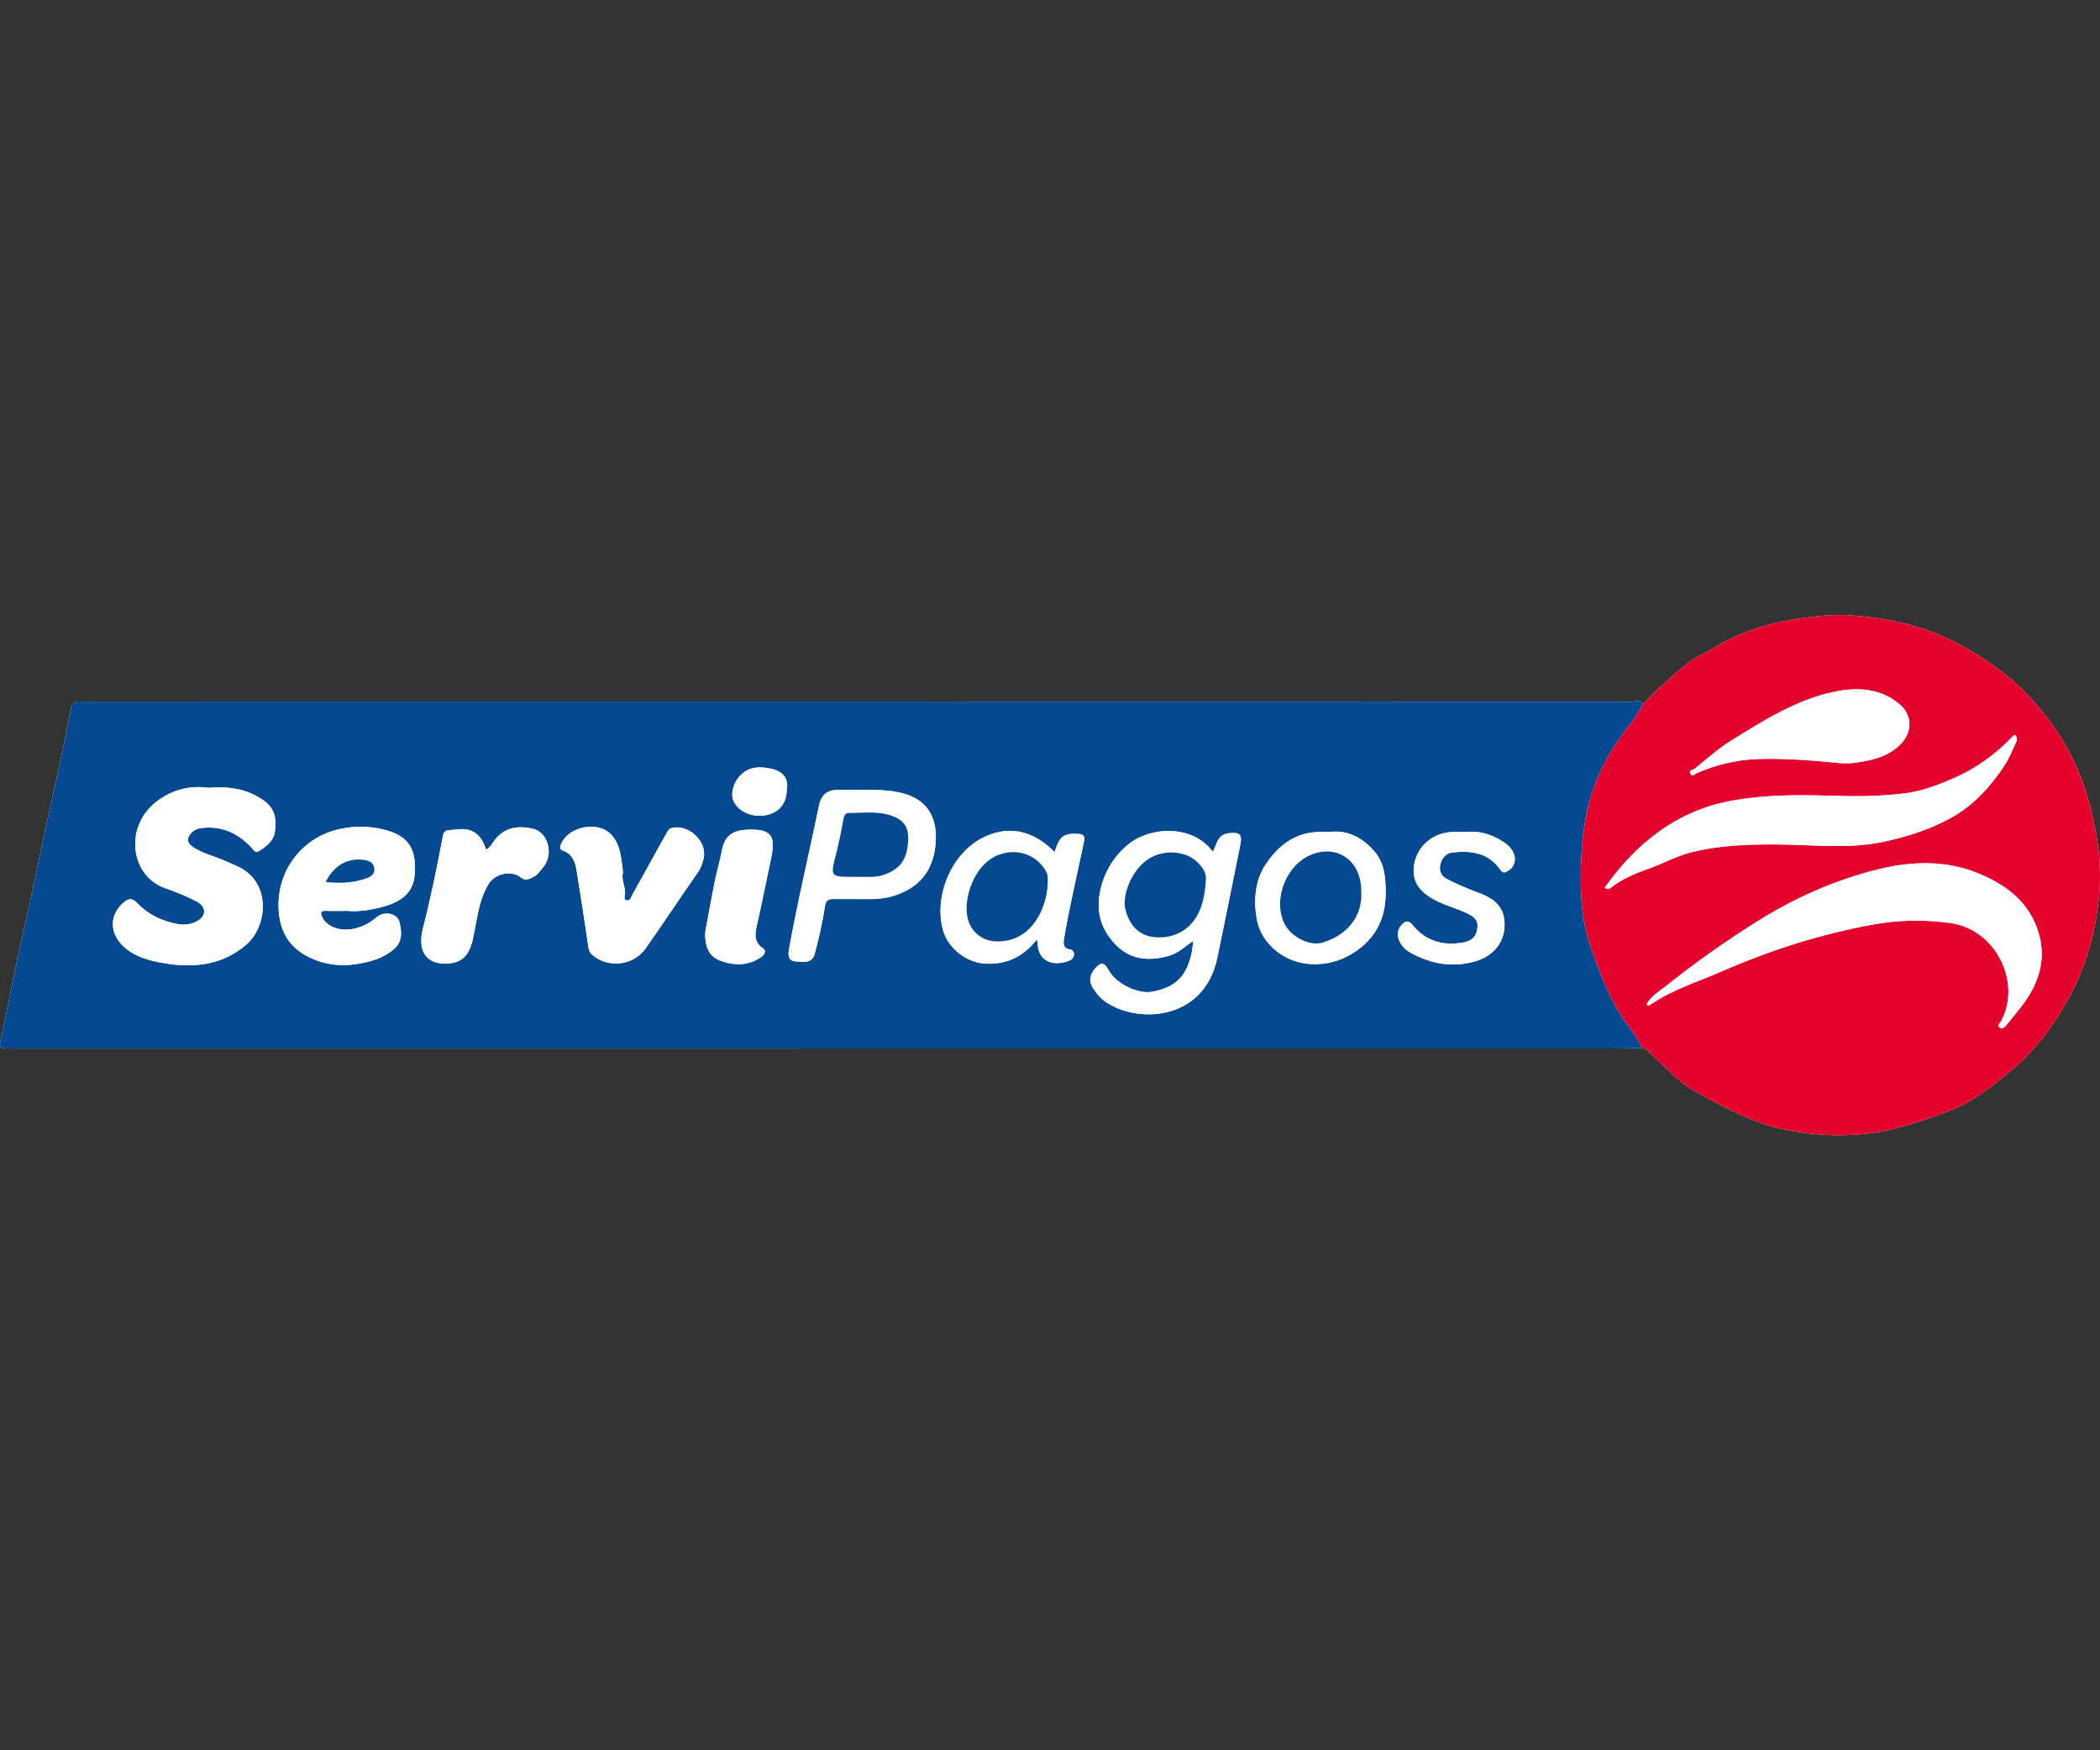 <?xml version="1.0" encoding="utf-8"?>
<!-- Generator: Adobe Illustrator 27.6.1, SVG Export Plug-In . SVG Version: 6.00 Build 0)  -->
<svg version="1.1" id="Layer_1" xmlns="http://www.w3.org/2000/svg" xmlns:xlink="http://www.w3.org/1999/xlink" x="0px" y="0px"
	 viewBox="0 0 1200 1000" style="enable-background:new 0 0 1200 1000;" xml:space="preserve">
<rect x="0" y="0" width="1200" height="1000" fill="#333333" stroke="none"/>
<style type="text/css">
	.st0{fill:#FFFFFF;}
	.st1{fill:#054992;}
	.st2{fill:#E4022C;}
</style>
<g id="JMc5r2_00000067210236766978933590000010280502652457530783_">
	<g>
		<path class="st0" d="M938.78,598.89c2.04-0.02,2.86,1.74,4.11,2.84c8.22,7.31,15.59,15.88,25.08,21.37
			c9.18,5.31,18.63,10.32,28.46,14.65c7.13,3.14,14.4,5.67,21.73,7.26c15.38,3.33,30.92,4.51,46.9,2.9
			c17.04-1.71,32.74-7.21,48.43-13.06c13.6-5.07,24.89-14.23,35.87-23.35c12.84-10.67,22.82-23.82,31.24-38.45
			c11.31-19.65,17.2-40.7,19.01-62.92c1.5-18.45-1.48-36.53-6.6-54.38c-6.44-22.44-18.2-41.65-34.02-58.43
			c-11.06-11.73-24.07-20.83-38.35-28.67c-19.55-10.75-40.39-15.33-62.15-17.01c-11.07-0.86-22.07,0.46-33.07,2.16
			c-16.41,2.54-31.77,7.65-45.96,16.29c-5.13,3.12-10.96,5.33-15.51,9.12c-8.68,7.23-17.31,14.6-24.97,22.99
			c-1.81-2.8-4.59-1.3-6.84-1.3c-292.79-0.07-585.59-0.06-878.38-0.05c-2.7,0-5.41,0.14-8.09-0.06c-3.49-0.26-4.73,1.81-5.3,4.67
			c-1.56,7.79-2.96,15.62-4.62,23.39c-4.56,21.28-9.4,42.5-13.8,63.81c-2.92,14.14-5.94,28.24-9.22,42.3
			c-4.33,18.61-7.64,37.45-11.71,56.12c-1.75,8.05-2.12,7.97,6.23,7.98c0.58,0,1.16,0,1.73,0c302.42,0,604.85,0,907.27-0.01
			C923.76,599.05,931.27,598.95,938.78,598.89z"/>
		<path class="st1" d="M938.78,598.89c-7.51,0.06-15.02,0.16-22.53,0.16c-302.42,0.01-604.85,0.01-907.27,0.01
			c-0.58,0-1.16,0-1.73,0c-8.34-0.01-7.98,0.07-6.23-7.98c4.07-18.67,7.38-37.52,11.71-56.12c3.28-14.06,6.3-28.16,9.22-42.3
			c4.4-21.31,9.24-42.53,13.8-63.81c1.67-7.77,3.06-15.6,4.62-23.39c0.57-2.86,1.81-4.93,5.3-4.67c2.68,0.2,5.39,0.06,8.09,0.06
			c292.79-0.01,585.59-0.02,878.38,0.05c2.25,0,5.03-1.5,6.84,1.3c-2.72,4.73-5.64,9.51-8.96,13.63
			c-5.85,7.27-10.6,14.96-14.7,23.28c-7.36,14.92-10.54,30.88-11.51,47.21c-1.04,17.55-0.98,35.11,4.31,52.29
			c1.7,5.5,3.75,10.76,5.83,16.1c4.26,10.92,8.97,21.5,16.15,30.89C933.3,589.8,935.9,594.45,938.78,598.89z M119.06,450.12
			c-10.02-1.48-19.66,0.83-28.27,6.86c-20.28,14.21-16.61,43.33,3.4,50.37c6.04,2.13,12.34,4.63,18.2,7.7
			c5.24,2.74,5.76,7.77,0.97,10.8c-3.43,2.17-7.68,2.81-11.36,2.16c-8.89-1.55-17.11-5.23-23.41-11.91
			c-3.32-3.52-5.61-2.66-8.59,0.11c-6.68,6.2-7.38,15.12-1.57,22.2c2.61,3.18,5.82,5.53,9.52,7.32c5.72,2.75,11.78,3.98,18.03,4.91
			c16.54,2.47,32.03,0.12,44.86-11.03c11.88-10.33,14.41-34.96-4.23-44.21c-2.86-1.42-5.86-2.56-8.78-3.87
			c-5.82-2.61-12.18-3.95-17.57-7.58c-3.87-2.62-3.63-5.49-0.55-8.44c1.85-1.78,4.13-2.38,6.79-2.59
			c11.05-0.9,19.76,3.47,27.15,11.26c1.21,1.27,2.07,3.6,4.6,1.92c4.21-2.8,8.22-5.76,8.9-11.31c1.24-10.1-1.52-15.17-10.78-20.11
			C137.92,450.18,128.85,449.28,119.06,450.12z M198.42,520.41c6.11,0.61,13.45-0.42,20.63-2.42c11.58-3.23,17.05-8.83,17.86-17.97
			c1.6-18-6.45-22.99-16.87-25.84c-8.44-2.31-17.33-2.35-25.79-0.54c-20.92,4.46-36.22,23.02-35.04,45.94
			c0.67,12.92,6.31,22.08,18,27.61c10.36,4.9,21,5.17,31.97,2.59c6.04-1.42,11.55-3.55,16.25-7.85c4.83-4.41,4-9.95,2.87-14.97
			c-1.18-5.26-8.88-6.65-13.09-2.92c-3.52,3.12-7.56,5.21-12.07,6.37c-7.97,2.05-15.83-0.44-18.73-5.87
			c-1.31-2.46-1.81-4.39,2.22-4.16C190.1,520.56,193.57,520.41,198.42,520.41z M692.97,486.6c-11.65-15.83-35.94-14.29-48.24-4.14
			c-8.48,7-13.94,15.95-16.17,27.27c-2.44,12.38,1.28,22.37,9.59,30.58c8.43,8.33,19.1,8.93,30.22,5.65
			c5.12-1.51,8.75-5.24,13.55-8.41c-0.45,3.05-0.61,5.46-1.17,7.78c-2.57,10.73-7.33,18.55-22.34,21.3
			c-8.37,1.53-20.9-4.81-24.93-12.37c-2.39-4.48-4.33-4.78-7.63-1c-2.86,3.29-3.95,6.9-1.45,10.97c2.14,3.48,4.72,6.51,8.21,8.74
			c19,12.14,55.61,9.51,62.97-25.6c4.5-21.47,8.73-42.99,13.13-64.48c1.27-6.23-0.33-7.6-6.69-6.81
			C695.47,476.88,695.44,482.66,692.97,486.6z M355.95,498.62c-0.2-3.57-0.72-6.64-1.24-9.73c-1.24-7.39-4.76-13.5-11.05-15.62
			c-7.49-2.52-17.2,0.29-21.49,6.27c-0.67,0.93-1.34,1.92-1.73,2.99c-0.54,1.49-0.74,2.77,1.44,3.55c5.19,1.87,6.85,6.37,7.63,11.32
			c2.29,14.6,4.64,29.19,6.73,43.82c0.3,2.12,1.03,3.35,2.6,4.65c8.99,7.43,23.2,5.8,30.09-4.01
			c10.18-14.48,19.95-29.25,30.06-43.78c1.6-2.29,2.32-4.84,2.98-7.3c2.61-9.6-8.16-20.04-17.93-17.76
			c-2.09,0.49-2.62,2.1-3.44,3.54c-2.4,4.17-4.69,8.39-7.02,12.6c-4.01,7.23-7.97,14.49-12.05,21.68c-0.81,1.42-1.25,3.94-3.22,3.59
			c-2.41-0.42-1.09-2.87-1.11-4.38C357.12,506.05,354.95,502.28,355.95,498.62z M492.19,451.28c-4.81,0-9.64-0.21-14.44,0.05
			c-5.38,0.29-8.54,3.11-9.69,8.66c-3.53,17.09-7.42,34.1-11.04,51.17c-2.23,10.5-4.35,21.02-6.23,31.58
			c-0.48,2.71-0.44,6.14,3.57,6.5c4.32,0.39,9.62,1.47,11.18-4.25c2.44-8.96,4.41-18.07,5.87-27.24c0.55-3.45,1.84-4.13,4.71-4.11
			c6.93,0.05,13.86-0.06,20.79,0.04c8.03,0.11,15.6-1.61,22.5-5.68c9.85-5.82,14.26-14.83,15.21-26.06
			c1.16-13.56-3.66-24.64-18.51-28.65C508.19,451.16,500.22,451.28,492.19,451.28z M602.65,486.85c-12.56-12.83-27-15.59-41.64-7.92
			c-17.41,9.12-27.39,32.97-22.21,52.29c2.84,10.61,13.51,18.71,24.14,19.33c12.22,0.72,21.87-3.97,29.64-13.87
			c0.2,1.43,0.35,2.17,0.4,2.92c0.64,10.07,9.26,12.67,18.02,9.27c1.27-0.5,2.62-1.67,2.72-3.45c0.1-1.63-0.98-2.79-2.23-2.95
			c-3.94-0.51-3.93-3.39-3.5-5.99c1.23-7.44,2.71-14.85,4.26-22.24c2.36-11.28,4.91-22.51,7.25-33.79c0.47-2.27-0.05-3.81-3.19-3.99
			C607.85,475.98,605.51,477.55,602.65,486.85z M277.74,485.45c-3.07-9.67-8.53-12.98-18.5-11.37c-2.42,0.39-5.35-0.69-6.13,3.42
			c-3.34,17.72-6.94,35.39-11.42,52.88c-3.43,13.41,2.21,21.06,14.64,20.07c7.89-0.63,11.81-4.63,13.93-14.22
			c2.35-10.6,3.11-21.69,8.98-31.25c3.54-5.76,12.75-7.98,18.06-3.89c3.02,2.34,4.63,1.3,7.4-0.04c2.66-1.28,3.96-3.6,5.57-5.44
			c6.3-7.22,3.06-20.14-5.81-22.14c-7.83-1.77-15.76-1.08-21.48,6.1C281.45,481.51,280.4,483.89,277.74,485.45z M759.63,475.35
			c-2.59,0-3.94,0.01-5.28,0c-14.54-0.09-24.68,8.43-31.65,19.39c-5.56,8.74-6.42,19.97-4.52,30.46c0.72,3.98,2.4,8.18,5.13,11.84
			c11.83,15.86,32.65,17.13,47.63,8.8c13.75-7.65,20.91-19.54,20.87-35.74c-0.02-8.82-0.62-17.14-6.77-24.08
			C777.94,477.99,769.21,474.06,759.63,475.35z M837.73,475.36c-3.14,0-5.26-0.01-7.38,0c-10.81,0.07-20.37,7.53-22.23,18.46
			c-1.41,8.29,1.59,15.29,12.56,20.76c4.96,2.47,10.34,4.07,15.47,6.21c7.32,3.05,9.18,5.53,7.66,11.48
			c-1.39,5.41-6.34,6.18-10.96,6.65c-10.22,1.04-18.93-2.21-25.44-10.23c-2.69-3.32-4.55-2.53-6.8,0.1c-3.94,4.6-1.32,11.99,6,15.88
			c11.61,6.17,23.75,8.33,36.68,4.48c10.14-3.02,16.71-10.86,16.47-21.39c-0.2-8.75-4.62-13.89-14.72-17.62
			c-6.19-2.28-12.24-4.84-18.12-7.85c-3.72-1.91-4.69-4.93-3.84-8.53c0.82-3.45,3.11-6.26,6.76-6.68
			c10.68-1.24,20.71,0.02,27.45,9.78c1.44,2.08,2.6,1.73,4.22,0.82c6.03-3.4,5.38-11.13-1.36-15.93
			C853.12,476.76,845.34,474.49,837.73,475.36z M402.95,532.79c-0.12,7.14,1.51,13.44,8.75,16.11c8,2.95,16.12,2.98,23.49-2.26
			c1.76-1.25,2.79-3.57,0.83-4.82c-5.84-3.72-4.37-9.36-3.32-14c2.75-12.09,5.14-24.25,7.71-36.37c2.73-12.94,1.79-18.44-14.5-17.33
			c-7.86,0.54-11.98,3.97-13.41,11.85c-1.06,5.85-2.86,11.56-4.03,17.4C406.51,513.15,404.78,522.98,402.95,532.79z M449.53,451.5
			c1.78-9-4.94-12.55-14.43-13.04c-9.95-0.52-15.92,7.06-16.64,14.67c-0.65,6.87,6.74,12.89,15.18,12.95
			C443.28,466.13,449.49,460.44,449.53,451.5z"/>
		<path class="st2" d="M938.78,598.89c-2.88-4.44-5.48-9.09-8.68-13.29c-7.18-9.4-11.89-19.97-16.15-30.89
			c-2.08-5.33-4.13-10.6-5.83-16.1c-5.29-17.18-5.36-34.74-4.31-52.29c0.97-16.33,4.16-32.29,11.51-47.21
			c4.1-8.32,8.85-16.01,14.7-23.28c3.32-4.12,6.24-8.91,8.96-13.63c7.66-8.38,16.29-15.75,24.97-22.99c4.55-3.79,10.38-6,15.51-9.12
			c14.19-8.65,29.55-13.75,45.96-16.29c11-1.7,22-3.02,33.07-2.16c21.76,1.68,42.59,6.26,62.15,17.01
			c14.27,7.84,27.29,16.94,38.35,28.67c15.82,16.78,27.58,35.99,34.02,58.43c5.12,17.85,8.1,35.93,6.6,54.38
			c-1.81,22.22-7.71,43.27-19.01,62.92c-8.42,14.64-18.4,27.78-31.24,38.45c-10.98,9.12-22.27,18.28-35.87,23.35
			c-15.69,5.85-31.39,11.35-48.43,13.06c-15.98,1.6-31.53,0.42-46.9-2.9c-7.33-1.59-14.6-4.12-21.73-7.26
			c-9.83-4.33-19.28-9.34-28.46-14.65c-9.49-5.49-16.86-14.06-25.08-21.37C941.65,600.63,940.82,598.86,938.78,598.89z
			 M940.88,573.79c0.99,1.08,1.6,0.64,2.25,0.19c12.42-8.59,26.88-12.92,40.5-18.9c28.1-12.32,57.26-21.58,87.55-27
			c14.43-2.58,28.85-2.7,43.34-0.71c25.81,3.55,40.79,33.67,29.1,55.86c-0.66,1.26-2.75,2.52-1,3.83c1.7,1.28,3.15-0.46,4.25-1.8
			c2.82-3.47,5.66-6.93,8.39-10.47c9.24-12.02,14.03-25.45,10.03-40.46c-4.91-18.43-18.69-28.9-35.51-35.61
			c-18.33-7.31-37.63-6.67-56.11-2.15c-25.04,6.13-48.65,16.62-70.54,30.48c-17.8,11.27-35.01,23.42-51.48,36.56
			C947.86,566.64,943.32,569.27,940.88,573.79z M916.93,507.25c1.17,0.75,2.5,0.73,3.31,0.09c6.39-5.03,13.59-8.15,21.27-10.83
			c8.28-2.9,16.07-7.28,24.65-9.49c16.05-4.13,32.51-4.64,48.93-4.58c20.23,0.07,40.47,2.81,60.63-1.4
			c13.67-2.85,26.78-6.99,39.07-13.75c13.04-7.17,22.58-17.83,30.64-29.95c2.71-4.07,4.47-8.79,6.6-13.24
			c0.61-1.27,0.67-2.73-0.22-3.84c-0.39-0.48-1.19-0.13-1.85,0.57c-9.88,10.47-21.32,18.58-34.66,24.27
			c-8.59,3.66-17.32,6.9-26.43,8.09c-14.62,1.9-29.42,1.9-44.17,1.42c-18.38-0.59-36.82-0.45-54.9,2.8
			C958.26,463.11,935.08,481.62,916.93,507.25z M1051.94,436.02c2.12,0,4.26,0.22,6.34-0.04c9.96-1.22,19.75-3.05,27.36-10.39
			c7.31-7.04,7.28-16.81-0.02-23.09c-10.96-9.42-24.3-9.97-37.11-7.36c-21.67,4.41-40.33,16.3-58.91,27.71
			c-7.59,4.66-14.27,10.79-21.25,16.4c-0.9,0.73-3.6,0.66-2.38,2.8c1.21,2.13,2.65,0.06,3.85-0.46c11.28-4.85,22.96-7.62,35.32-7.97
			C1020.82,433.19,1036.38,434.52,1051.94,436.02z"/>
		<path class="st0" d="M119.06,450.12c9.79-0.83,18.86,0.06,27.31,4.57c9.26,4.94,12.02,10.01,10.78,20.11
			c-0.68,5.54-4.69,8.51-8.9,11.31c-2.53,1.68-3.39-0.64-4.6-1.92c-7.38-7.79-16.09-12.16-27.15-11.26
			c-2.66,0.22-4.94,0.81-6.79,2.59c-3.08,2.95-3.32,5.82,0.55,8.44c5.39,3.64,11.75,4.97,17.57,7.58c2.92,1.31,5.92,2.45,8.78,3.87
			c18.64,9.25,16.11,33.88,4.23,44.21c-12.83,11.15-28.32,13.49-44.86,11.03c-6.25-0.93-12.31-2.16-18.03-4.91
			c-3.7-1.78-6.91-4.14-9.52-7.32c-5.81-7.08-5.11-16,1.57-22.2c2.98-2.77,5.27-3.63,8.59-0.11c6.3,6.69,14.52,10.36,23.41,11.91
			c3.67,0.64,7.93,0.01,11.36-2.16c4.79-3.04,4.27-8.06-0.97-10.8c-5.85-3.06-12.16-5.57-18.2-7.7
			c-20.01-7.04-23.68-36.17-3.4-50.37C99.4,450.95,109.03,448.64,119.06,450.12z"/>
		<path class="st0" d="M198.42,520.41c-4.85,0-8.32,0.15-11.77-0.04c-4.03-0.23-3.54,1.7-2.22,4.16c2.9,5.44,10.75,7.92,18.73,5.87
			c4.51-1.16,8.55-3.25,12.07-6.37c4.21-3.72,11.91-2.34,13.09,2.92c1.12,5.02,1.95,10.56-2.87,14.97
			c-4.71,4.3-10.22,6.43-16.25,7.85c-10.97,2.59-21.61,2.31-31.97-2.59c-11.7-5.53-17.34-14.69-18-27.61
			c-1.18-22.91,14.12-41.47,35.04-45.94c8.46-1.81,17.35-1.77,25.79,0.54c10.42,2.85,18.47,7.84,16.87,25.84
			c-0.81,9.13-6.28,14.74-17.86,17.97C211.87,519.99,204.53,521.01,198.42,520.41z M186.09,503.84c8.18,1.01,16.04,0.59,23.67-2.2
			c2.39-0.87,4.54-2.48,4.12-5.55c-0.39-2.87-2.34-4.17-5.1-4.65C200.29,489.97,191.71,492.96,186.09,503.84z"/>
		<path class="st0" d="M692.96,486.59c2.49-3.93,2.52-9.71,9.04-10.52c6.36-0.79,7.96,0.58,6.69,6.81
			c-4.39,21.49-8.63,43.02-13.13,64.48c-7.36,35.11-43.96,37.74-62.97,25.6c-3.49-2.23-6.07-5.26-8.21-8.74
			c-2.5-4.07-1.41-7.68,1.45-10.97c3.29-3.78,5.23-3.49,7.63,1c4.04,7.56,16.56,13.9,24.93,12.37c15.01-2.75,19.77-10.58,22.34-21.3
			c0.56-2.32,0.72-4.73,1.17-7.78c-4.8,3.17-8.44,6.9-13.55,8.41c-11.12,3.29-21.79,2.68-30.22-5.65
			c-8.31-8.2-12.03-18.2-9.59-30.58c2.23-11.31,7.7-20.27,16.17-27.27C657.02,472.31,681.32,470.77,692.96,486.59z M689.03,502.73
			c0.52-4.12-2.15-7.8-5.71-10.93c-6.56-5.75-18.54-6.43-26.71-1.23c-10.22,6.5-15.28,20.88-13.63,28.43
			c1.8,8.24,6.74,14.8,14.91,16.16c9.09,1.51,18.34-1.35,24.12-8.9C686.81,519.97,688.56,511.87,689.03,502.73z"/>
		<path class="st0" d="M355.95,498.62c-1,3.66,1.18,7.43,1.24,11.44c0.02,1.5-1.3,3.96,1.11,4.38c1.97,0.34,2.42-2.17,3.22-3.59
			c4.08-7.19,8.04-14.45,12.05-21.68c2.33-4.21,4.62-8.43,7.02-12.6c0.82-1.43,1.35-3.05,3.44-3.54
			c9.77-2.28,20.54,8.16,17.93,17.76c-0.67,2.46-1.39,5.01-2.98,7.3c-10.11,14.53-19.88,29.3-30.06,43.78
			c-6.89,9.8-21.1,11.44-30.09,4.01c-1.57-1.3-2.3-2.53-2.6-4.65c-2.09-14.63-4.43-29.22-6.73-43.82
			c-0.78-4.95-2.43-9.45-7.63-11.32c-2.17-0.78-1.98-2.06-1.44-3.55c0.39-1.07,1.06-2.05,1.73-2.99c4.29-5.98,14-8.79,21.49-6.27
			c6.29,2.12,9.82,8.23,11.05,15.62C355.22,491.98,355.75,495.04,355.95,498.62z"/>
		<path class="st0" d="M492.19,451.28c8.03,0,16-0.12,23.93,2.02c14.84,4.01,19.66,15.1,18.51,28.65
			c-0.96,11.22-5.36,20.23-15.21,26.06c-6.89,4.07-14.47,5.79-22.5,5.68c-6.93-0.1-13.86,0.01-20.79-0.04
			c-2.87-0.02-4.16,0.65-4.71,4.11c-1.45,9.16-3.43,18.28-5.87,27.24c-1.56,5.72-6.85,4.64-11.18,4.25
			c-4.01-0.36-4.06-3.79-3.57-6.5c1.88-10.56,4-21.09,6.23-31.58c3.62-17.07,7.52-34.08,11.04-51.17c1.15-5.56,4.31-8.37,9.69-8.66
			C482.55,451.07,487.37,451.28,492.19,451.28z M488.61,500.97c5.94-0.14,12,0.77,17.71-1.59c8.7-3.6,12.44-9.08,12.65-20.4
			c0.14-7.58-3.6-11.69-12.56-13.81c-6.98-1.66-14.2-0.65-21.31-0.67c-2.37-0.01-2.82,1.82-3.2,3.94c-1.2,6.55-2.5,13.1-4.15,19.55
			c-3.32,12.99-3.42,12.96,10.29,12.97C488.23,500.97,488.42,500.97,488.61,500.97z"/>
		<path class="st0" d="M602.65,486.85c2.87-9.3,5.2-10.87,13.65-10.39c3.14,0.18,3.66,1.72,3.19,3.99
			c-2.34,11.28-4.89,22.52-7.25,33.79c-1.55,7.39-3.03,14.79-4.26,22.24c-0.43,2.6-0.45,5.48,3.5,5.99
			c1.26,0.16,2.33,1.32,2.23,2.95c-0.1,1.78-1.45,2.96-2.72,3.45c-8.76,3.4-17.38,0.8-18.02-9.27c-0.05-0.75-0.2-1.48-0.4-2.92
			c-7.77,9.9-17.42,14.59-29.64,13.87c-10.64-0.63-21.3-8.73-24.14-19.33c-5.18-19.33,4.8-43.17,22.21-52.29
			C575.64,471.26,590.08,474.02,602.65,486.85z M569.89,537.86c2.65-0.03,5.18-0.26,7.83-1.04c16.12-4.74,22.04-24.45,20.85-36.51
			c-0.14-1.44-1.04-2.9-1.88-4.15c-6.18-9.12-17.77-11.75-27.79-6.99c-12.12,5.76-17.72,22.6-16.36,33.21
			C553.75,531.86,560.89,537.85,569.89,537.86z"/>
		<path class="st0" d="M277.74,485.45c2.66-1.56,3.71-3.94,5.25-5.87c5.72-7.18,13.65-7.87,21.48-6.1c8.87,2,12.1,14.92,5.81,22.14
			c-1.61,1.85-2.91,4.17-5.57,5.44c-2.77,1.33-4.37,2.37-7.4,0.04c-5.3-4.1-14.52-1.88-18.06,3.89c-5.87,9.56-6.63,20.64-8.98,31.25
			c-2.13,9.59-6.04,13.59-13.93,14.22c-12.42,0.99-18.07-6.67-14.64-20.07c4.48-17.48,8.08-35.15,11.42-52.88
			c0.78-4.12,3.7-3.03,6.13-3.42C269.21,472.47,274.67,475.79,277.74,485.45z"/>
		<path class="st0" d="M759.63,475.35c9.58-1.29,18.31,2.64,25.41,10.66c6.15,6.95,6.75,15.27,6.77,24.08
			c0.04,16.2-7.12,28.09-20.87,35.74c-14.98,8.33-35.8,7.07-47.63-8.8c-2.73-3.66-4.41-7.86-5.13-11.84
			c-1.9-10.48-1.04-21.71,4.52-30.46c6.97-10.96,17.1-19.48,31.65-19.39C755.69,475.36,757.04,475.35,759.63,475.35z M777.86,509.32
			c0.15-16.96-12.93-26.88-28-21.23c-14.7,5.51-22.76,25.67-15.86,39.67c3.76,7.62,14.56,13,21.81,10.77
			C769.99,534.16,778.68,523.47,777.86,509.32z"/>
		<path class="st0" d="M837.73,475.36c7.6-0.87,15.39,1.4,22.41,6.39c6.74,4.79,7.39,12.52,1.36,15.93
			c-1.62,0.91-2.78,1.26-4.22-0.82c-6.74-9.75-16.77-11.02-27.45-9.78c-3.65,0.42-5.94,3.23-6.76,6.68
			c-0.85,3.6,0.12,6.62,3.84,8.53c5.88,3.01,11.93,5.57,18.12,7.85c10.1,3.72,14.52,8.87,14.72,17.62
			c0.24,10.54-6.33,18.37-16.47,21.39c-12.93,3.85-25.07,1.69-36.68-4.48c-7.32-3.89-9.94-11.28-6-15.88
			c2.25-2.63,4.11-3.42,6.8-0.1c6.51,8.02,15.22,11.28,25.44,10.23c4.62-0.47,9.57-1.24,10.96-6.65c1.53-5.95-0.33-8.43-7.66-11.48
			c-5.13-2.14-10.51-3.74-15.47-6.21c-10.97-5.47-13.97-12.47-12.56-20.76c1.86-10.92,11.42-18.38,22.23-18.46
			C832.47,475.35,834.59,475.36,837.73,475.36z"/>
		<path class="st0" d="M402.95,532.79c1.83-9.81,3.55-19.64,5.52-29.42c1.17-5.83,2.97-11.55,4.03-17.4
			c1.43-7.88,5.55-11.31,13.41-11.85c16.29-1.11,17.23,4.39,14.5,17.33c-2.56,12.13-4.95,24.28-7.71,36.37
			c-1.06,4.64-2.52,10.28,3.32,14c1.96,1.25,0.93,3.57-0.83,4.82c-7.37,5.24-15.49,5.21-23.49,2.26
			C404.46,546.23,402.84,539.93,402.95,532.79z"/>
		<path class="st0" d="M449.53,451.5c-0.04,8.95-6.25,14.64-15.9,14.57c-8.43-0.06-15.83-6.07-15.18-12.95
			c0.72-7.61,6.69-15.18,16.64-14.67C444.59,438.95,451.31,442.5,449.53,451.5z"/>
		<path class="st0" d="M940.88,573.79c2.44-4.52,6.98-7.15,10.79-10.19c16.47-13.14,33.68-25.29,51.48-36.56
			c21.88-13.85,45.5-24.35,70.54-30.48c18.47-4.52,37.77-5.17,56.11,2.15c16.82,6.71,30.6,17.18,35.51,35.61
			c4,15.01-0.79,28.44-10.03,40.46c-2.73,3.54-5.56,7-8.39,10.47c-1.1,1.35-2.55,3.09-4.25,1.8c-1.74-1.31,0.34-2.57,1-3.83
			c11.69-22.19-3.29-52.31-29.1-55.86c-14.48-1.99-28.91-1.88-43.34,0.71c-30.3,5.42-59.45,14.68-87.55,27
			c-13.62,5.98-28.08,10.31-40.5,18.9C942.48,574.43,941.87,574.87,940.88,573.79z"/>
		<path class="st0" d="M916.93,507.25c18.15-25.64,41.34-44.14,72.86-49.82c18.08-3.26,36.52-3.39,54.9-2.8
			c14.76,0.48,29.55,0.48,44.17-1.42c9.11-1.18,17.84-4.42,26.43-8.09c13.35-5.69,24.79-13.8,34.66-24.27
			c0.66-0.7,1.47-1.05,1.85-0.57c0.89,1.11,0.83,2.57,0.22,3.84c-2.13,4.45-3.89,9.16-6.6,13.24c-8.06,12.12-17.6,22.78-30.64,29.95
			c-12.3,6.76-25.41,10.9-39.07,13.75c-20.16,4.2-40.41,1.47-60.63,1.4c-16.42-0.06-32.88,0.45-48.93,4.58
			c-8.58,2.21-16.36,6.59-24.65,9.49c-7.68,2.69-14.88,5.8-21.27,10.83C919.42,507.98,918.1,508,916.93,507.25z"/>
		<path class="st0" d="M1051.94,436.02c-15.56-1.5-31.12-2.83-46.8-2.38c-12.36,0.35-24.04,3.12-35.32,7.97
			c-1.2,0.52-2.64,2.59-3.85,0.46c-1.22-2.14,1.48-2.08,2.38-2.8c6.98-5.61,13.66-11.75,21.25-16.4
			c18.58-11.41,37.24-23.3,58.91-27.71c12.81-2.61,26.15-2.06,37.11,7.36c7.3,6.27,7.32,16.05,0.02,23.09
			c-7.61,7.34-17.4,9.16-27.36,10.39C1056.2,436.24,1054.05,436.02,1051.94,436.02z"/>
		<path class="st1" d="M186.09,503.84c5.61-10.88,14.2-13.87,22.68-12.4c2.76,0.48,4.71,1.78,5.1,4.65
			c0.42,3.07-1.73,4.68-4.12,5.55C202.13,504.43,194.27,504.85,186.09,503.84z"/>
		<path class="st1" d="M689.03,502.73c-0.47,9.15-2.22,17.24-7.03,23.53c-5.78,7.55-15.03,10.41-24.12,8.9
			c-8.16-1.36-13.11-7.92-14.91-16.16c-1.65-7.55,3.4-21.93,13.63-28.43c8.18-5.2,20.15-4.51,26.71,1.23
			C686.88,494.92,689.55,498.61,689.03,502.73z"/>
		<path class="st1" d="M488.61,500.97c-0.19,0-0.39,0-0.58,0c-13.71-0.01-13.61,0.02-10.29-12.97c1.65-6.45,2.96-13,4.15-19.55
			c0.39-2.12,0.84-3.95,3.2-3.94c7.11,0.02,14.33-0.99,21.31,0.67c8.95,2.13,12.7,6.23,12.56,13.81
			c-0.21,11.33-3.95,16.81-12.65,20.4C500.62,501.74,494.55,500.83,488.61,500.97z"/>
		<path class="st1" d="M569.89,537.86c-9.01-0.01-16.14-6-17.35-15.48c-1.35-10.61,4.24-27.45,16.36-33.21
			c10.02-4.76,21.61-2.14,27.79,6.99c0.85,1.25,1.74,2.71,1.88,4.15c1.18,12.06-4.73,31.77-20.85,36.51
			C575.08,537.6,572.54,537.83,569.89,537.86z"/>
		<path class="st1" d="M777.86,509.32c0.82,14.16-7.87,24.84-22.05,29.21c-7.26,2.23-18.05-3.15-21.81-10.77
			c-6.91-13.99,1.15-34.15,15.86-39.67C764.93,482.44,778.01,492.35,777.86,509.32z"/>
	</g>
</g>
</svg>
